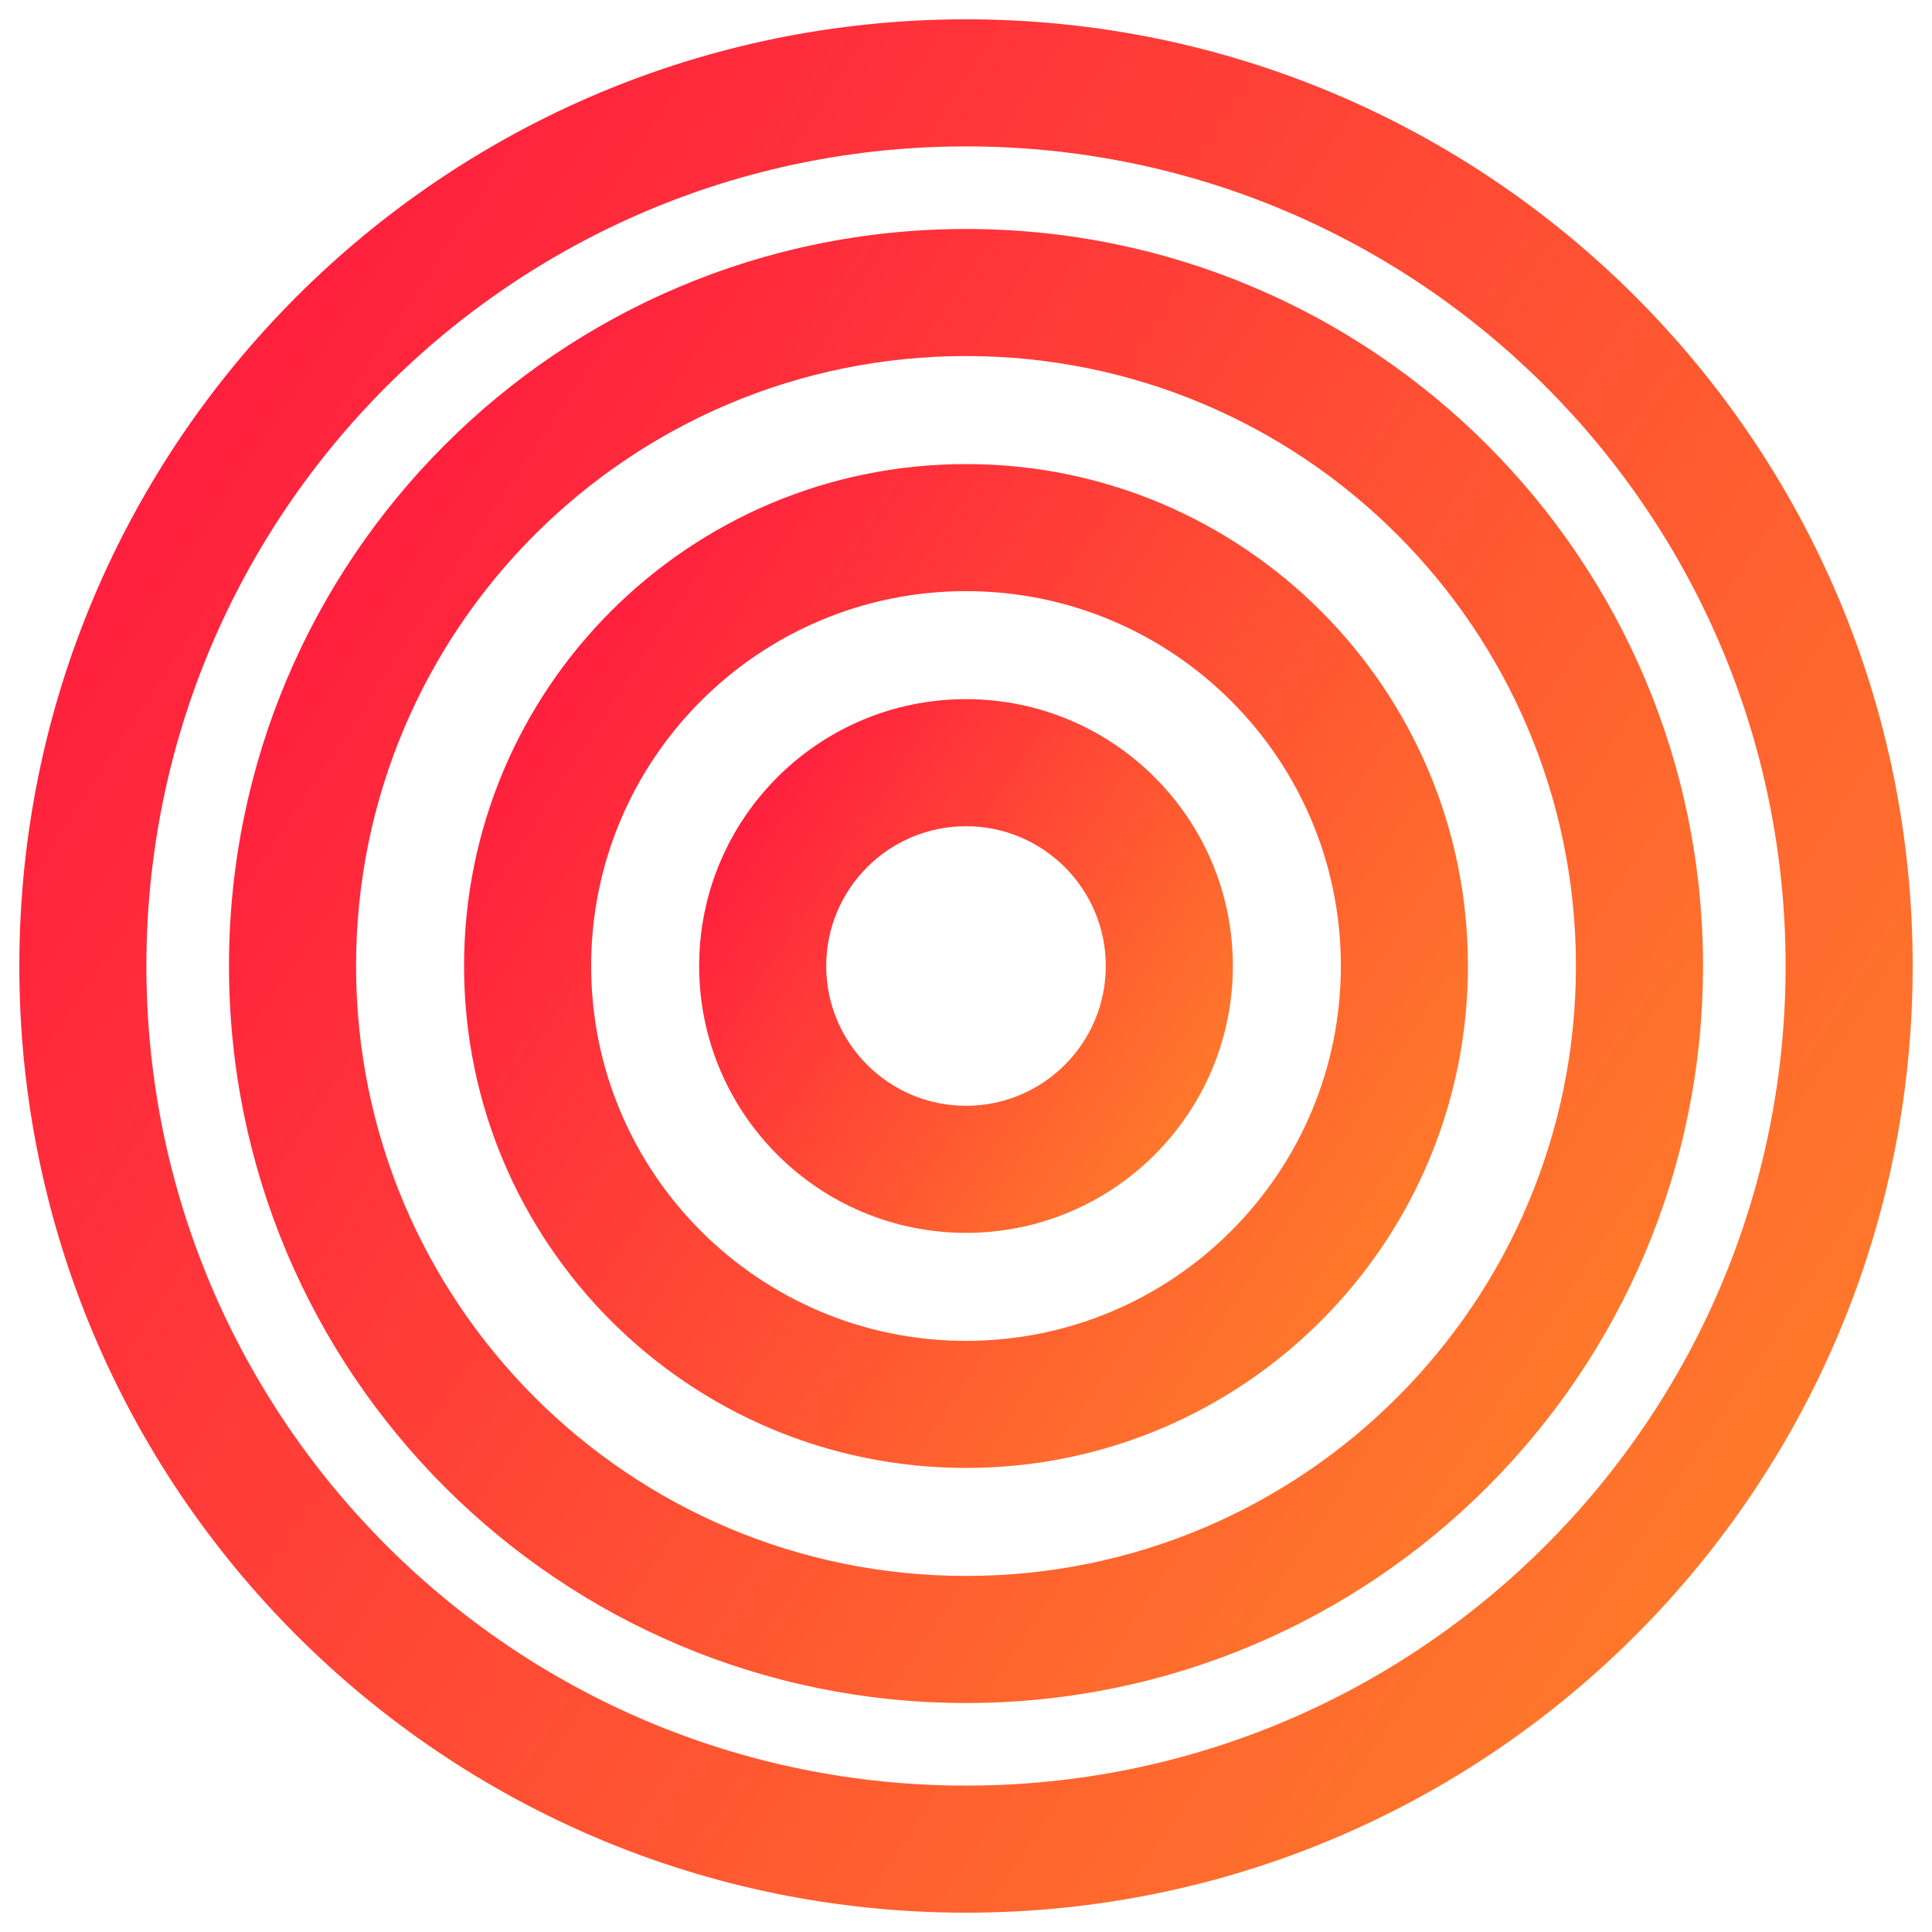 <svg width="250" height="250" viewBox="0 0 300 300" fill="none" xmlns="http://www.w3.org/2000/svg">
  <path clip-rule="evenodd" d="M150 22.732C79.712 22.732 22.732 79.712 22.732 150c0 70.288 56.98 127.268 127.269 127.268 70.288 0 127.268-56.98 127.268-127.268 0-70.288-56.98-127.269-127.268-127.269M3 150C3 68.814 68.814 3 150 3c81.186 0 147 65.814 147 147 0 81.186-65.814 147-147 147C68.814 297 3 231.186 3 150" fill-rule="evenodd" fill="url(#a)"></path>
  <path clip-rule="evenodd" d="M150 55.288c-52.308 0-94.711 42.404-94.711 94.712 0 52.307 42.404 94.711 94.711 94.711 52.308 0 94.711-42.404 94.711-94.711 0-52.308-42.403-94.712-94.711-94.712M35.557 150C35.557 86.794 86.795 35.557 150 35.557c63.205 0 114.443 51.238 114.443 114.443 0 63.205-51.238 114.443-114.443 114.443-63.205 0-114.443-51.238-114.443-114.443" fill-rule="evenodd" fill="url(#b)"></path>
  <path clip-rule="evenodd" d="M150 91.792c-32.147 0-58.208 26.061-58.208 58.208 0 32.148 26.061 58.208 58.208 58.208s58.208-26.06 58.208-58.208c0-32.147-26.061-58.208-58.208-58.208M72.06 150c0-43.045 34.895-77.939 77.94-77.939S227.94 106.955 227.94 150s-34.895 77.94-77.94 77.94S72.06 193.045 72.06 150" fill-rule="evenodd" fill="url(#c)"></path>
  <path clip-rule="evenodd" d="M150 128.296c-11.987 0-21.705 9.718-21.705 21.705s9.718 21.704 21.705 21.704 21.705-9.717 21.705-21.704-9.718-21.705-21.705-21.705m-41.436 21.705c0-22.885 18.551-41.437 41.436-41.437s41.436 18.552 41.436 41.437c0 22.884-18.551 41.436-41.436 41.436s-41.436-18.552-41.436-41.436" fill-rule="evenodd" fill="url(#d)"></path>
  <defs>
    <linearGradient gradientUnits="userSpaceOnUse" y2="86.273" y1="352.321" x2="-75.463" x1="328.662" id="a">
      <stop stop-color="#FF9A23"></stop>
      <stop stop-color="#FF0843" offset="1"></stop>
    </linearGradient>
    <linearGradient gradientUnits="userSpaceOnUse" y2="100.386" y1="307.511" x2="-25.529" x1="289.093" id="b">
      <stop stop-color="#FF9A23"></stop>
      <stop stop-color="#FF0843" offset="1"></stop>
    </linearGradient>
    <linearGradient gradientUnits="userSpaceOnUse" y2="116.212" y1="257.271" x2="30.459" x1="244.727" id="c">
      <stop stop-color="#FF9A23"></stop>
      <stop stop-color="#FF0843" offset="1"></stop>
    </linearGradient>
    <linearGradient gradientUnits="userSpaceOnUse" y2="132.037" y1="207.031" x2="86.447" x1="200.361" id="d">
      <stop stop-color="#FF9A23"></stop>
      <stop stop-color="#FF0843" offset="1"></stop>
    </linearGradient>
  </defs>
</svg>